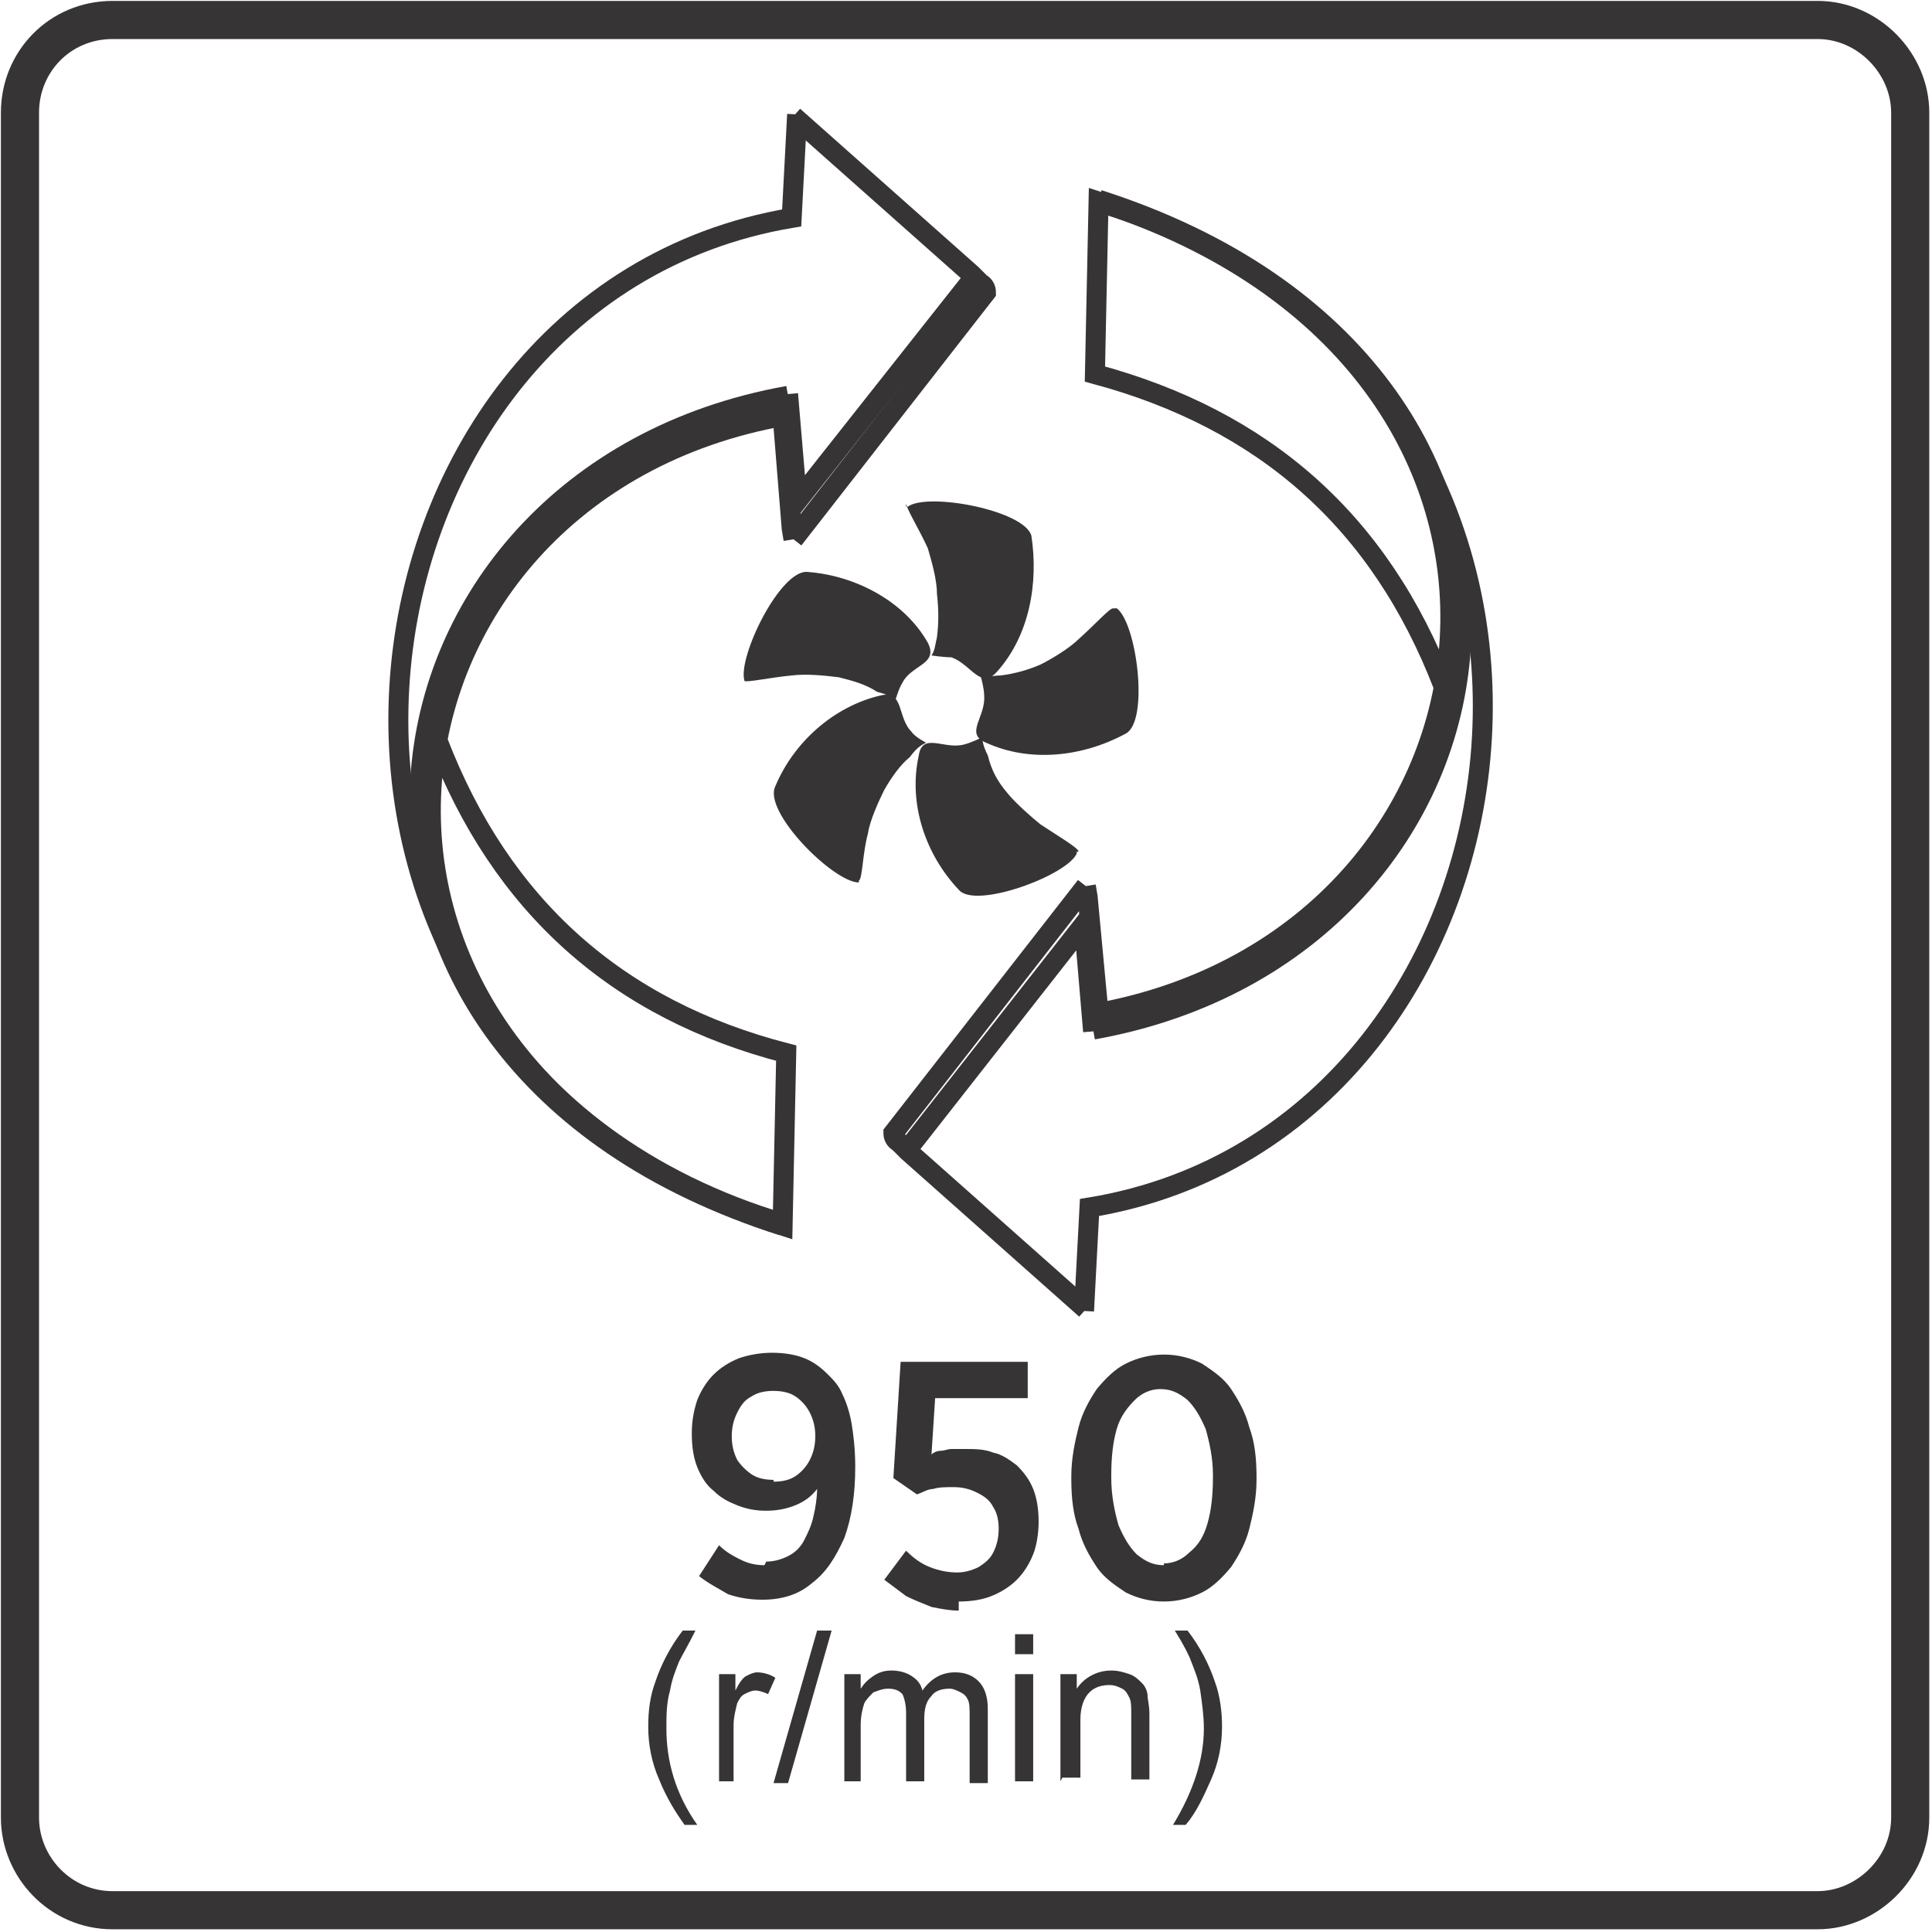 <?xml version="1.0" encoding="UTF-8"?>
<!DOCTYPE svg PUBLIC "-//W3C//DTD SVG 1.1//EN" "http://www.w3.org/Graphics/SVG/1.1/DTD/svg11.dtd">
<!-- Creator: CorelDRAW -->
<svg xmlns="http://www.w3.org/2000/svg" xml:space="preserve" width="9.92mm" height="9.92mm" style="shape-rendering:geometricPrecision; text-rendering:geometricPrecision; image-rendering:optimizeQuality; fill-rule:evenodd; clip-rule:evenodd"
viewBox="0 0 1.064 1.064"
 xmlns:xlink="http://www.w3.org/1999/xlink">
 <defs>
  <style type="text/css">
   <![CDATA[
    .str1 {stroke:#373435;stroke-width:0.011}
    .str0 {stroke:#373435;stroke-width:0.021}
    .fil0 {fill:none}
    .fil1 {fill:#373435}
    .fil3 {fill:#373435;fill-rule:nonzero}
    .fil2 {fill:#373435;fill-rule:nonzero}
   ]]>
  </style>
 </defs>
 <g id="Layer_x0020_1">
  <path class="fil0 str0" d="M0.062 0.011l0.939 0c0.028,0 0.051,0.024 0.051,0.051l0 0.939c0,0.028 -0.024,0.051 -0.051,0.051l-0.939 0c-0.029,0 -0.051,-0.024 -0.051,-0.051l0 -0.939c0,-0.028 0.022,-0.051 0.051,-0.051z"/>
  <path class="fil1" d="M0.499 0.279c0,0 0,0 0.001,0 0.011,-0.008 0.064,0.002 0.068,0.016 0.004,0.026 -0.001,0.055 -0.019,0.075 -0.009,0.01 -0.014,-0.004 -0.025,-0.008 -0.004,0 -0.011,-0.001 -0.011,-0.001 0.002,-0.003 0.002,-0.006 0.003,-0.01 0.001,-0.008 0.001,-0.015 0,-0.024 0,-0.008 -0.003,-0.018 -0.005,-0.025 -0.005,-0.011 -0.012,-0.022 -0.012,-0.025l0 0 -0 0 0 1.0724e-005z"/>
  <path class="fil1" d="M0.614 0.335c0,0 0.001,0 0.001,0 0.011,0.008 0.018,0.062 0.005,0.069 -0.024,0.013 -0.053,0.016 -0.077,0.005 -0.012,-0.005 0,-0.014 -0.001,-0.026 0,-0.004 -0.002,-0.011 -0.002,-0.011 0.004,0.001 0.008,0 0.011,0 0.008,-0.001 0.015,-0.003 0.022,-0.006 0.006,-0.003 0.016,-0.009 0.021,-0.014 0.009,-0.008 0.017,-0.017 0.019,-0.017l0 0 0 9.6516e-005 -2.1448e-005 5.362e-005z"/>
  <path class="fil1" d="M0.593 0.469c0,0 0,0.001 0,0.001 -0.005,0.012 -0.056,0.031 -0.065,0.02 -0.018,-0.019 -0.028,-0.047 -0.022,-0.074 0.002,-0.013 0.014,-0.003 0.025,-0.006 0.004,-0.001 0.01,-0.004 0.01,-0.004 0,0.004 0.002,0.008 0.003,0.01 0.002,0.008 0.005,0.014 0.011,0.021 0.004,0.005 0.013,0.013 0.018,0.017 0.009,0.006 0.021,0.013 0.021,0.015l0 0 3.2172e-005 -0 -1.0724e-005 0z"/>
  <path class="fil1" d="M0.473 0.485c0,0 0,0.001 0,0.001 -0.014,0 -0.053,-0.039 -0.046,-0.053 0.01,-0.024 0.032,-0.044 0.058,-0.05 0.013,-0.003 0.009,0.012 0.017,0.02 0.002,0.003 0.008,0.006 0.008,0.006 -0.004,0.002 -0.006,0.004 -0.009,0.008 -0.005,0.004 -0.01,0.011 -0.014,0.018 -0.003,0.006 -0.008,0.017 -0.009,0.024 -0.003,0.011 -0.003,0.025 -0.005,0.026l0 0 0 -0 0 -3.2172e-005z"/>
  <path class="fil1" d="M0.411 0.375c0,0 -0.001,0 -0.001,0 -0.004,-0.013 0.02,-0.062 0.035,-0.06 0.026,0.002 0.053,0.016 0.066,0.039 0.006,0.012 -0.009,0.012 -0.014,0.022 -0.002,0.003 -0.004,0.01 -0.004,0.01 -0.003,-0.003 -0.006,-0.004 -0.01,-0.005 -0.006,-0.004 -0.013,-0.006 -0.021,-0.008 -0.008,-0.001 -0.018,-0.002 -0.026,-0.001 -0.011,0.001 -0.025,0.004 -0.026,0.003l0 0 0 0 5.362e-005 2.1448e-005z"/>
  <path class="fil0 str1" d="M0.434 0.218c-0.246,0.044 -0.293,0.365 -0.003,0.457"/>
  <path class="fil0 str1" d="M0.432 0.229c-0.237,0.042 -0.281,0.356 -0.001,0.446l0.002 -0.095c-0.093,-0.024 -0.157,-0.081 -0.192,-0.172"/>
  <polyline class="fil0 str1" points="0.434,0.217 0.439,0.276 0.537,0.152 "/>
  <polyline class="fil0 str1" points="0.431,0.229 0.436,0.291 0.437,0.297 "/>
  <path class="fil0 str1" d="M0.437 0.297l0.106 -0.136c0,-0.002 -0.001,-0.004 -0.003,-0.005l-0.005 -0.005 -0.098 -0.087"/>
  <path class="fil0 str1" d="M0.439 0.063l-0.003 0.057c-0.262,0.044 -0.313,0.462 -0.004,0.554"/>
  <path class="fil0 str1" d="M0.602 0.567c0.246,-0.044 0.293,-0.364 0.003,-0.457"/>
  <path class="fil0 str1" d="M0.604 0.558c0.237,-0.043 0.281,-0.357 0.001,-0.447l-0.002 0.095c0.093,0.025 0.157,0.081 0.192,0.172"/>
  <polyline class="fil0 str1" points="0.602,0.568 0.597,0.509 0.499,0.634 "/>
  <polyline class="fil0 str1" points="0.605,0.558 0.599,0.494 0.598,0.488 "/>
  <path class="fil0 str1" d="M0.598 0.488l-0.106 0.136c0,0.002 0.001,0.004 0.003,0.005l0.005 0.005 0.098 0.087"/>
  <path class="fil0 str1" d="M0.597 0.722l0.003 -0.057c0.262,-0.043 0.313,-0.462 0.004,-0.554"/>
  <path class="fil2" d="M0.377 1.005c-0.005,-0.007 -0.01,-0.015 -0.014,-0.025 -0.004,-0.009 -0.006,-0.019 -0.006,-0.029 0,-0.009 0.001,-0.017 0.004,-0.025 0.003,-0.009 0.008,-0.019 0.015,-0.028l0.007 0c-0.004,0.008 -0.007,0.013 -0.009,0.017 -0.002,0.005 -0.004,0.01 -0.005,0.016 -0.002,0.007 -0.002,0.014 -0.002,0.021 0,0.018 0.005,0.036 0.017,0.053l-0.007 0 0 0 5.362e-005 2.1448e-005zm0.019 -0.024l0 -0.059 0.009 0 0 0.009c0.002,-0.004 0.004,-0.007 0.006,-0.008 0.002,-0.001 0.004,-0.002 0.006,-0.002 0.003,0 0.007,0.001 0.01,0.003l-0.004 0.009c-0.002,-0.001 -0.005,-0.002 -0.007,-0.002 -0.002,0 -0.004,0.001 -0.006,0.002 -0.002,0.001 -0.003,0.003 -0.004,0.005 -0.001,0.004 -0.002,0.008 -0.002,0.012l0 0.031 -0.01 0 0 -0 -1.0724e-005 2.1448e-005zm0.03 0.001l0.024 -0.084 0.008 0 -0.024 0.084 -0.008 0zm0.039 -0.001l0 -0.059 0.009 0 0 0.008c0.002,-0.003 0.004,-0.005 0.007,-0.007 0.003,-0.002 0.006,-0.003 0.01,-0.003 0.004,0 0.008,0.001 0.011,0.003 0.003,0.002 0.005,0.004 0.006,0.008 0.005,-0.007 0.011,-0.01 0.018,-0.01 0.006,0 0.01,0.002 0.013,0.005 0.003,0.003 0.005,0.008 0.005,0.015l0 0.041 -0.01 0 0 -0.037c0,-0.004 -0,-0.007 -0.001,-0.009 -0.001,-0.002 -0.002,-0.003 -0.004,-0.004 -0.002,-0.001 -0.004,-0.002 -0.006,-0.002 -0.004,0 -0.008,0.001 -0.01,0.004 -0.003,0.003 -0.004,0.007 -0.004,0.013l0 0.034 -0.01 0 0 -0.038c0,-0.004 -0.001,-0.008 -0.002,-0.01 -0.002,-0.002 -0.004,-0.003 -0.008,-0.003 -0.003,0 -0.005,0.001 -0.008,0.002 -0.002,0.002 -0.004,0.004 -0.005,0.006 -0.001,0.003 -0.002,0.007 -0.002,0.012l0 0.031 -0.01 0 0 0 -3.2172e-005 -4.2896e-005zm0.094 -0.07l0 -0.011 0.01 0 0 0.011 -0.01 0zm0 0.07l0 -0.059 0.01 0 0 0.059 -0.01 0zm0.025 0l0 -0.059 0.009 0 0 0.008c0.004,-0.006 0.011,-0.01 0.019,-0.01 0.004,0 0.007,0.001 0.01,0.002 0.003,0.001 0.005,0.003 0.007,0.005 0.002,0.002 0.003,0.005 0.003,0.007 0,0.002 0.001,0.005 0.001,0.01l0 0.036 -0.01 0 0 -0.036c0,-0.004 -0,-0.007 -0.001,-0.009 -0.001,-0.002 -0.002,-0.004 -0.004,-0.005 -0.002,-0.001 -0.004,-0.002 -0.007,-0.002 -0.004,0 -0.008,0.001 -0.011,0.004 -0.003,0.003 -0.005,0.008 -0.005,0.015l0 0.032 -0.01 0 3.2172e-005 0 1.0724e-005 2.1448e-005zm0.069 0.024l-0.007 0c0.011,-0.018 0.017,-0.036 0.017,-0.053 0,-0.007 -0.001,-0.014 -0.002,-0.021 -0.001,-0.006 -0.003,-0.011 -0.005,-0.016 -0.001,-0.003 -0.004,-0.009 -0.009,-0.017l0.007 0c0.007,0.009 0.012,0.019 0.015,0.028 0.003,0.008 0.004,0.017 0.004,0.025 0,0.01 -0.002,0.02 -0.006,0.029 -0.004,0.009 -0.008,0.018 -0.014,0.025l0 -0 4.2896e-005 0z"/>
  <path class="fil3" d="M0.421 0.862c-0.005,-3.2172e-005 -0.009,-0.001 -0.013,-0.003 -0.004,-0.002 -0.008,-0.004 -0.012,-0.008l-0.011 0.017c0.005,0.004 0.011,0.007 0.016,0.01 0.006,0.002 0.012,0.003 0.019,0.003 0.011,-3.2172e-005 0.02,-0.003 0.027,-0.009 0.008,-0.006 0.013,-0.014 0.018,-0.025 0.004,-0.011 0.006,-0.024 0.006,-0.039l0 -0.001c-3.2172e-005,-0.009 -0.001,-0.017 -0.002,-0.023 -0.001,-0.006 -0.003,-0.012 -0.005,-0.016 -0.002,-0.005 -0.005,-0.008 -0.008,-0.011 -0.004,-0.004 -0.008,-0.007 -0.013,-0.009 -0.005,-0.002 -0.011,-0.003 -0.018,-0.003 -0.006,3.2172e-005 -0.012,0.001 -0.018,0.003 -0.005,0.002 -0.01,0.005 -0.014,0.009 -0.004,0.004 -0.007,0.009 -0.009,0.014 -0.002,0.006 -0.003,0.012 -0.003,0.018l0 0.001c3.2172e-005,0.007 0.001,0.013 0.003,0.018 0.002,0.005 0.005,0.01 0.009,0.013 0.004,0.004 0.008,0.006 0.013,0.008 0.005,0.002 0.01,0.003 0.016,0.003 0.006,-3.2172e-005 0.011,-0.001 0.016,-0.003 0.005,-0.002 0.009,-0.005 0.012,-0.009 -0,0.005 -0.001,0.011 -0.002,0.015 -0.001,0.005 -0.003,0.009 -0.005,0.013 -0.002,0.004 -0.005,0.007 -0.009,0.009 -0.004,0.002 -0.008,0.003 -0.012,0.003zm0.005 -0.047c-0.005,-3.2172e-005 -0.009,-0.001 -0.012,-0.003 -0.003,-0.002 -0.006,-0.005 -0.008,-0.008 -0.002,-0.004 -0.003,-0.008 -0.003,-0.013l0 -0c2.1448e-005,-0.005 0.001,-0.009 0.003,-0.013 0.002,-0.004 0.004,-0.007 0.008,-0.009 0.003,-0.002 0.007,-0.003 0.012,-0.003 0.005,3.2172e-005 0.009,0.001 0.012,0.003 0.003,0.002 0.006,0.005 0.008,0.009 0.002,0.004 0.003,0.008 0.003,0.013l0 0c-3.2172e-005,0.005 -0.001,0.009 -0.003,0.013 -0.002,0.004 -0.005,0.007 -0.008,0.009 -0.003,0.002 -0.007,0.003 -0.012,0.003zm0.102 0.067c0.007,-3.2172e-005 0.013,-0.001 0.018,-0.003 0.005,-0.002 0.01,-0.005 0.014,-0.009 0.004,-0.004 0.007,-0.009 0.009,-0.014 0.002,-0.005 0.003,-0.012 0.003,-0.018l0 -0c-3.2172e-005,-0.007 -0.001,-0.013 -0.003,-0.018 -0.002,-0.005 -0.005,-0.009 -0.009,-0.013 -0.004,-0.003 -0.008,-0.006 -0.013,-0.007 -0.005,-0.002 -0.01,-0.002 -0.016,-0.002 -0.002,0 -0.005,0 -0.007,0 -0.002,0 -0.004,0.001 -0.006,0.001 -0.002,0 -0.004,0.001 -0.005,0.002l0.002 -0.031 0.051 0 0 -0.02 -0.07 0 -0.004 0.064 0.013 0.009c0.003,-0.001 0.006,-0.003 0.009,-0.003 0.003,-0.001 0.007,-0.001 0.011,-0.001 0.005,0 0.009,0.001 0.013,0.003 0.004,0.002 0.007,0.004 0.009,0.008 0.002,0.003 0.003,0.007 0.003,0.012l0 0c-3.2172e-005,0.005 -0.001,0.009 -0.003,0.013 -0.002,0.004 -0.005,0.006 -0.008,0.008 -0.004,0.002 -0.008,0.003 -0.012,0.003 -0.005,-3.2172e-005 -0.01,-0.001 -0.015,-0.003 -0.005,-0.002 -0.009,-0.005 -0.013,-0.009l-0.012 0.016c0.004,0.003 0.008,0.006 0.012,0.009 0.004,0.002 0.009,0.004 0.014,0.006 0.005,0.001 0.01,0.002 0.015,0.002zm0.113 0c0.008,-3.2172e-005 0.015,-0.002 0.021,-0.005 0.006,-0.003 0.011,-0.008 0.016,-0.014 0.004,-0.006 0.008,-0.013 0.01,-0.021 0.002,-0.008 0.004,-0.017 0.004,-0.027l0 -0.002c-3.2172e-005,-0.01 -0.001,-0.019 -0.004,-0.027 -0.002,-0.008 -0.006,-0.015 -0.01,-0.021 -0.004,-0.006 -0.01,-0.01 -0.016,-0.014 -0.006,-0.003 -0.013,-0.005 -0.021,-0.005 -0.008,3.2172e-005 -0.015,0.002 -0.021,0.005 -0.006,0.003 -0.011,0.008 -0.016,0.014 -0.004,0.006 -0.008,0.013 -0.01,0.021 -0.002,0.008 -0.004,0.017 -0.004,0.027l0 0.002c3.2172e-005,0.01 0.001,0.019 0.004,0.027 0.002,0.008 0.006,0.015 0.01,0.021 0.004,0.006 0.01,0.01 0.016,0.014 0.006,0.003 0.013,0.005 0.021,0.005zm0 -0.02c-0.006,-3.2172e-005 -0.01,-0.002 -0.015,-0.006 -0.004,-0.004 -0.007,-0.009 -0.01,-0.016 -0.002,-0.007 -0.004,-0.016 -0.004,-0.026l0 -0.002c3.2172e-005,-0.01 0.001,-0.018 0.003,-0.025 0.002,-0.007 0.006,-0.012 0.01,-0.016 0.004,-0.004 0.009,-0.006 0.014,-0.006 0.006,3.2172e-005 0.01,0.002 0.015,0.006 0.004,0.004 0.007,0.009 0.01,0.016 0.002,0.007 0.004,0.016 0.004,0.025l0 0.002c-3.2172e-005,0.01 -0.001,0.018 -0.003,0.025 -0.002,0.007 -0.005,0.012 -0.01,0.016 -0.004,0.004 -0.009,0.006 -0.014,0.006z"/>
 </g>
</svg>
